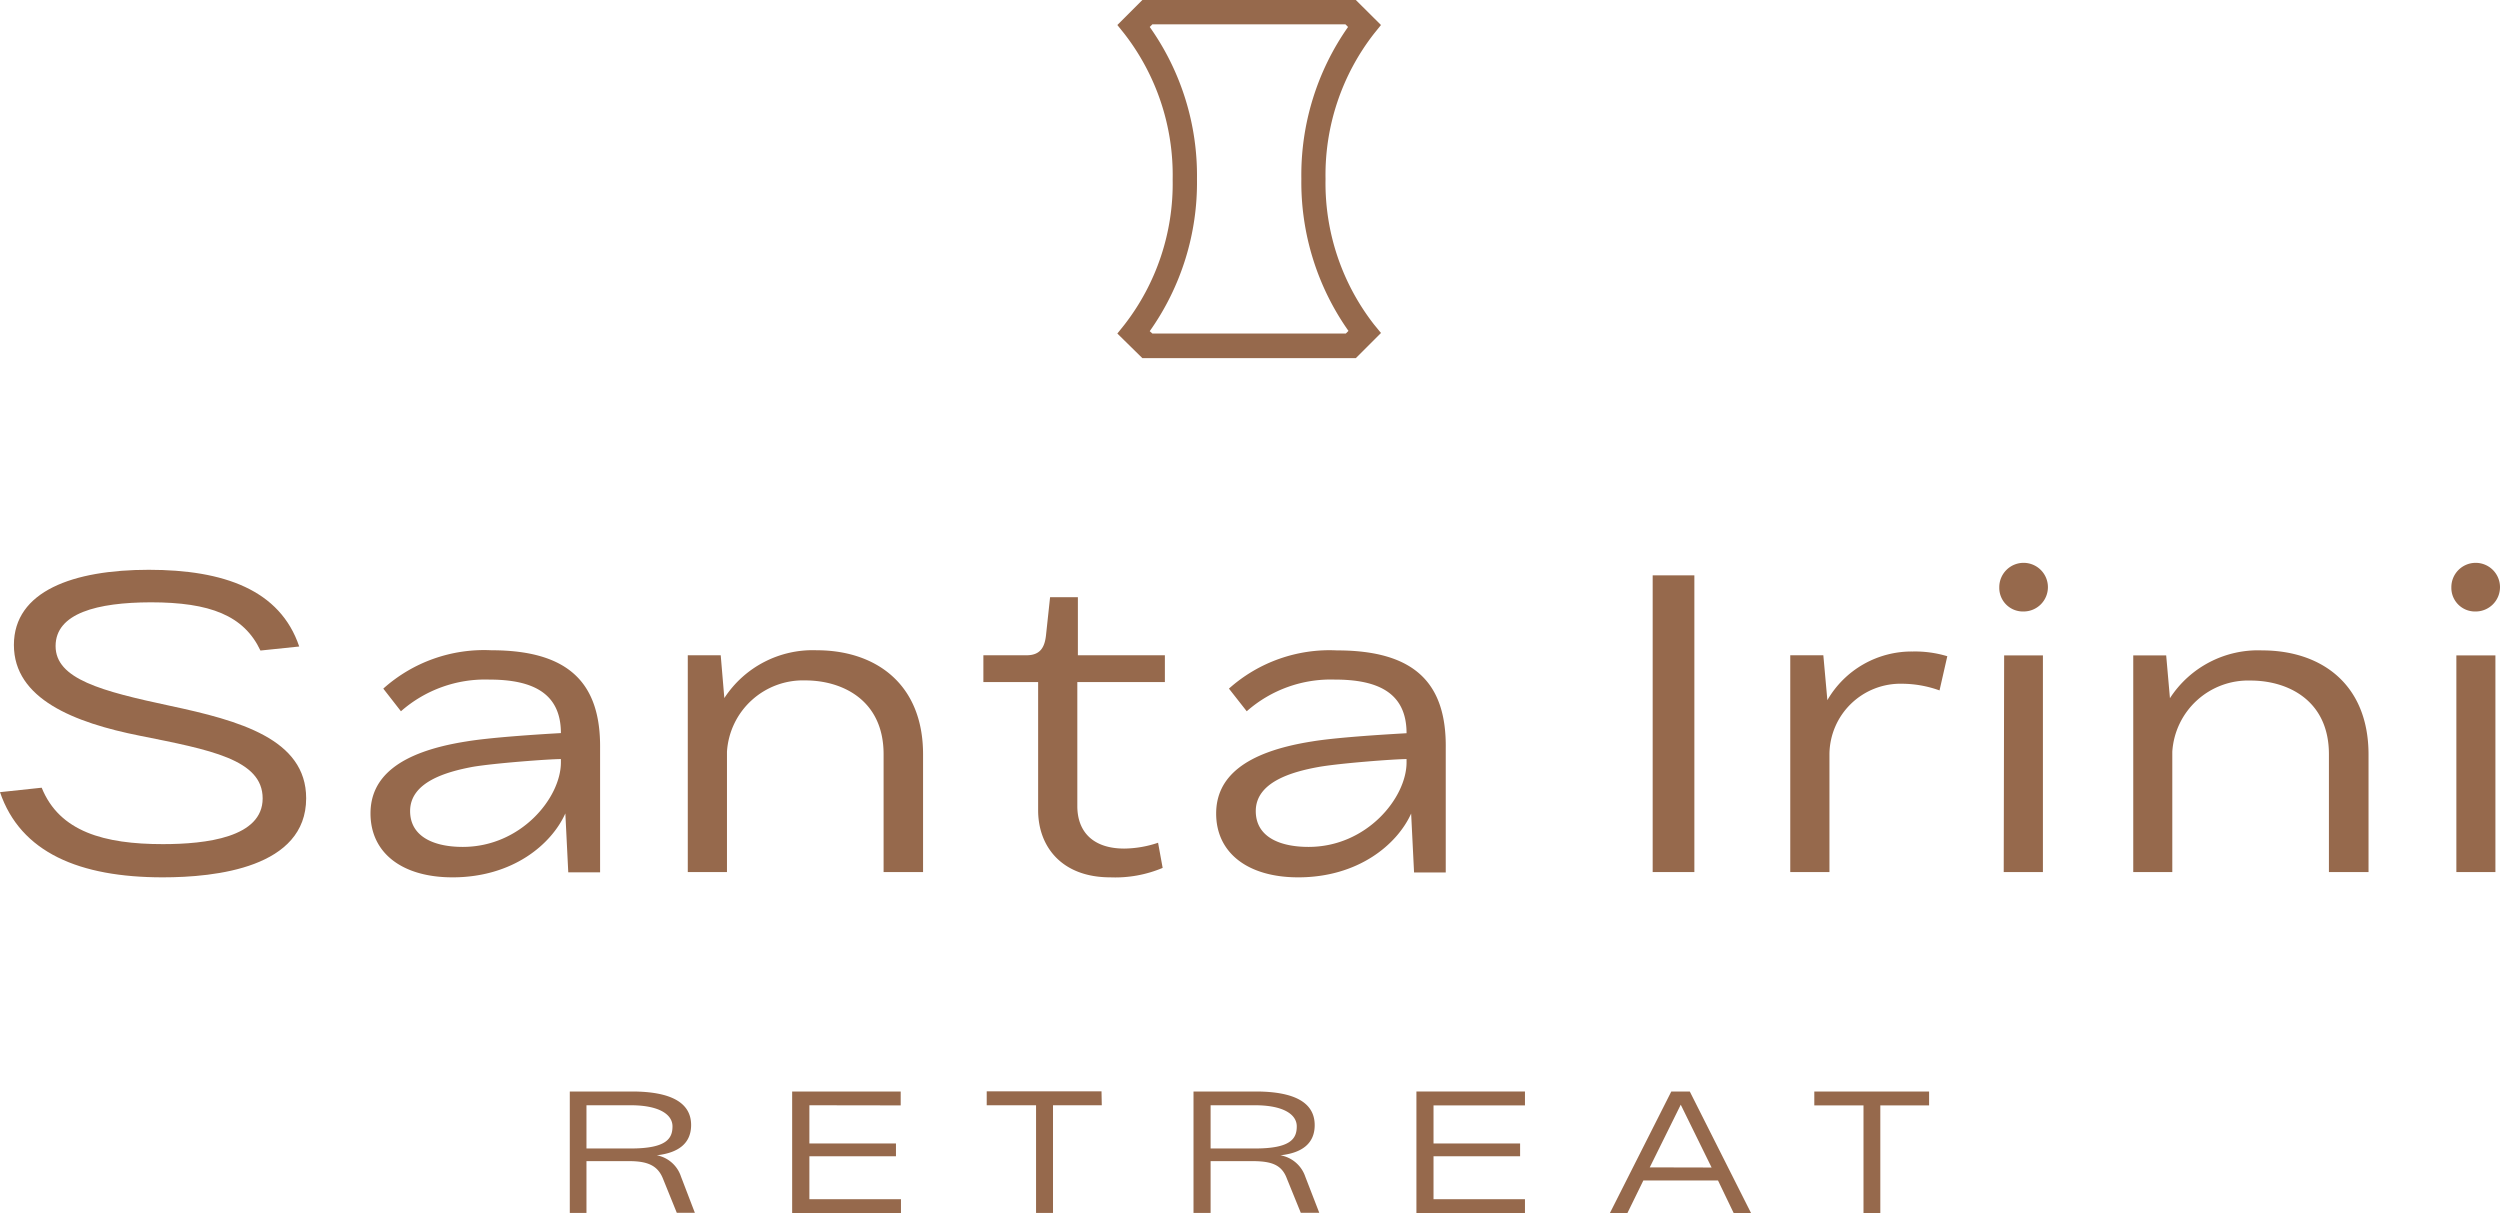 <svg xmlns="http://www.w3.org/2000/svg" viewBox="0 0 179.89 87.29"><defs><style>.cls-1{fill:#96694c;}</style></defs><g id="Layer_2" data-name="Layer 2"><g id="Layer_1-2" data-name="Layer 1"><path class="cls-1" d="M50,87.27H48.7l-1-2.47c-.38-.94-1.11-1.25-2.44-1.25H42.2v3.73H41V78.54h4.47c2.82,0,4.26.81,4.26,2.41,0,1.29-.87,2-2.47,2.18A2.28,2.28,0,0,1,49,84.66Zm-4.61-4.63c2.56,0,3-.71,3-1.59s-1-1.52-3-1.52H42.2v3.11Z"/><path class="cls-1" d="M58.24,79.53v2.75h6.23v.92H58.24v3.09h6.59v1H57V78.54h7.81v1Z"/><path class="cls-1" d="M79.28,79.53H75.77v7.75H74.55V79.53H71v-1h8.26Z"/><path class="cls-1" d="M94.93,87.27H93.6l-1-2.46c-.37-1-1.1-1.25-2.44-1.26H87.11v3.73H85.88V78.54h4.47c2.82,0,4.25.81,4.25,2.42,0,1.28-.86,2-2.47,2.17a2.31,2.31,0,0,1,1.79,1.53Zm-4.62-4.63c2.57,0,3-.71,3-1.59s-1-1.52-3-1.52H87.11v3.11Z"/><path class="cls-1" d="M103.15,79.54v2.74h6.23v.92h-6.23v3.09h6.58v1h-7.81V78.54h7.81v1Z"/><path class="cls-1" d="M123.62,84.94h-5.37l-1.15,2.35h-1.26l4.42-8.75h1.33L126,87.29h-1.25Zm-.46-.93-2.22-4.52L118.71,84Z"/><path class="cls-1" d="M138.81,79.54H135.3v7.75h-1.21V79.54h-3.54v-1h8.26Z"/><path class="cls-1" d="M97.56,25.77H82.2L80.4,24l.49-.61a16.55,16.55,0,0,0,3.49-10.47A16.59,16.59,0,0,0,80.89,2.41L80.4,1.8,82.2,0H97.56l1.81,1.8-.5.62a16.54,16.54,0,0,0-3.49,10.46,16.55,16.55,0,0,0,3.49,10.47l.5.61ZM82.92,24H96.84l.19-.19a18.56,18.56,0,0,1-3.39-10.95A18.55,18.55,0,0,1,97,1.94l-.19-.19H82.92l-.19.19a18.49,18.49,0,0,1,3.4,10.94,18.5,18.5,0,0,1-3.4,10.95Z"/><path class="cls-1" d="M0,57l3-.32c1.28,3.17,4.51,4.06,8.72,4.06,3.11,0,7.18-.48,7.18-3.29s-3.8-3.5-8.84-4.51C5.34,52,1,50.29,1,46.41S5.28,41,10.7,41s9.46,1.45,10.83,5.52l-2.79.29c-1.19-2.52-3.62-3.47-7.89-3.47C7,43.35,4,44.12,4,46.49s3.29,3.24,8.25,4.3,9.78,2.38,9.78,6.65c0,5-6.52,5.69-10.32,5.69C5.72,63.13,1.48,61.35,0,57Z"/><path class="cls-1" d="M26.66,58.53c0-2.58,2-4.41,6.91-5.18,1.63-.27,4.68-.48,6.79-.6,0-2.93-2.11-3.85-5.16-3.85a9.17,9.17,0,0,0-6.35,2.28l-1.27-1.63a10.86,10.86,0,0,1,7.77-2.76c5.6,0,7.88,2.38,7.83,7.06v8.92H40.89l-.21-4.24c-1,2.23-3.79,4.6-8.12,4.6C28.94,63.13,26.66,61.38,26.66,58.53Zm13.7-3.67v-.24c-.86,0-4.83.3-6.35.56-1.92.36-4.5,1.1-4.5,3.18,0,1.83,1.69,2.58,3.79,2.58C37.48,60.94,40.36,57.41,40.36,54.86Z"/><path class="cls-1" d="M66.42,54.3v8.45H63.58V54.27c0-3.92-3-5.31-5.63-5.31a5.48,5.48,0,0,0-5.64,5.13v8.66H49.49V47.15h2.37l.26,3.08a7.59,7.59,0,0,1,6.65-3.44C62.93,46.79,66.43,49.14,66.42,54.3Z"/><path class="cls-1" d="M74.7,58.3V49.08H70.76V47.15h3.11c1,0,1.31-.59,1.4-1.48l.29-2.7h2v4.18h6.26v1.93H77.52V58c0,1.87,1.15,3.06,3.38,3.06a7.81,7.81,0,0,0,2.43-.42l.33,1.81a8.8,8.8,0,0,1-3.77.68C76.42,63.13,74.7,60.94,74.7,58.3Z"/><path class="cls-1" d="M87.51,58.54c0-2.58,2-4.42,6.91-5.19,1.63-.27,4.69-.47,6.79-.59,0-2.94-2.1-3.86-5.16-3.86a9.13,9.13,0,0,0-6.34,2.28l-1.28-1.63A10.86,10.86,0,0,1,96.2,46.8c5.61,0,7.89,2.37,7.83,7.05v8.93h-2.28l-.21-4.24c-1,2.22-3.8,4.59-8.13,4.59C89.8,63.13,87.51,61.38,87.51,58.54Zm13.7-3.68v-.24c-.86,0-4.83.3-6.34.57-1.93.35-4.51,1.09-4.51,3.17,0,1.84,1.69,2.58,3.8,2.58C98.34,60.94,101.21,57.41,101.21,54.86Z"/><path class="cls-1" d="M118.92,41.4h3V62.75h-3Z"/><path class="cls-1" d="M140.12,47.22l-.56,2.46a8,8,0,0,0-2.67-.48,5.11,5.11,0,0,0-5.25,5.07v8.48h-2.82V47.15h2.38l.29,3.23a7,7,0,0,1,6.14-3.5A8,8,0,0,1,140.12,47.22Z"/><path class="cls-1" d="M143.86,42.26A1.75,1.75,0,1,1,145.61,44,1.7,1.7,0,0,1,143.86,42.26Zm.35,4.9H147V62.75h-2.82Z"/><path class="cls-1" d="M170.43,54.3v8.45h-2.85V54.27c0-3.91-3-5.3-5.63-5.3a5.47,5.47,0,0,0-5.64,5.12v8.66H153.5V47.16h2.37l.27,3.08a7.55,7.55,0,0,1,6.64-3.44C166.93,46.8,170.43,49.14,170.43,54.3Z"/><path class="cls-1" d="M176.39,42.27A1.75,1.75,0,1,1,178.14,44,1.7,1.7,0,0,1,176.39,42.27Zm.36,4.89h2.81V62.75h-2.81Z"/></g></g></svg>